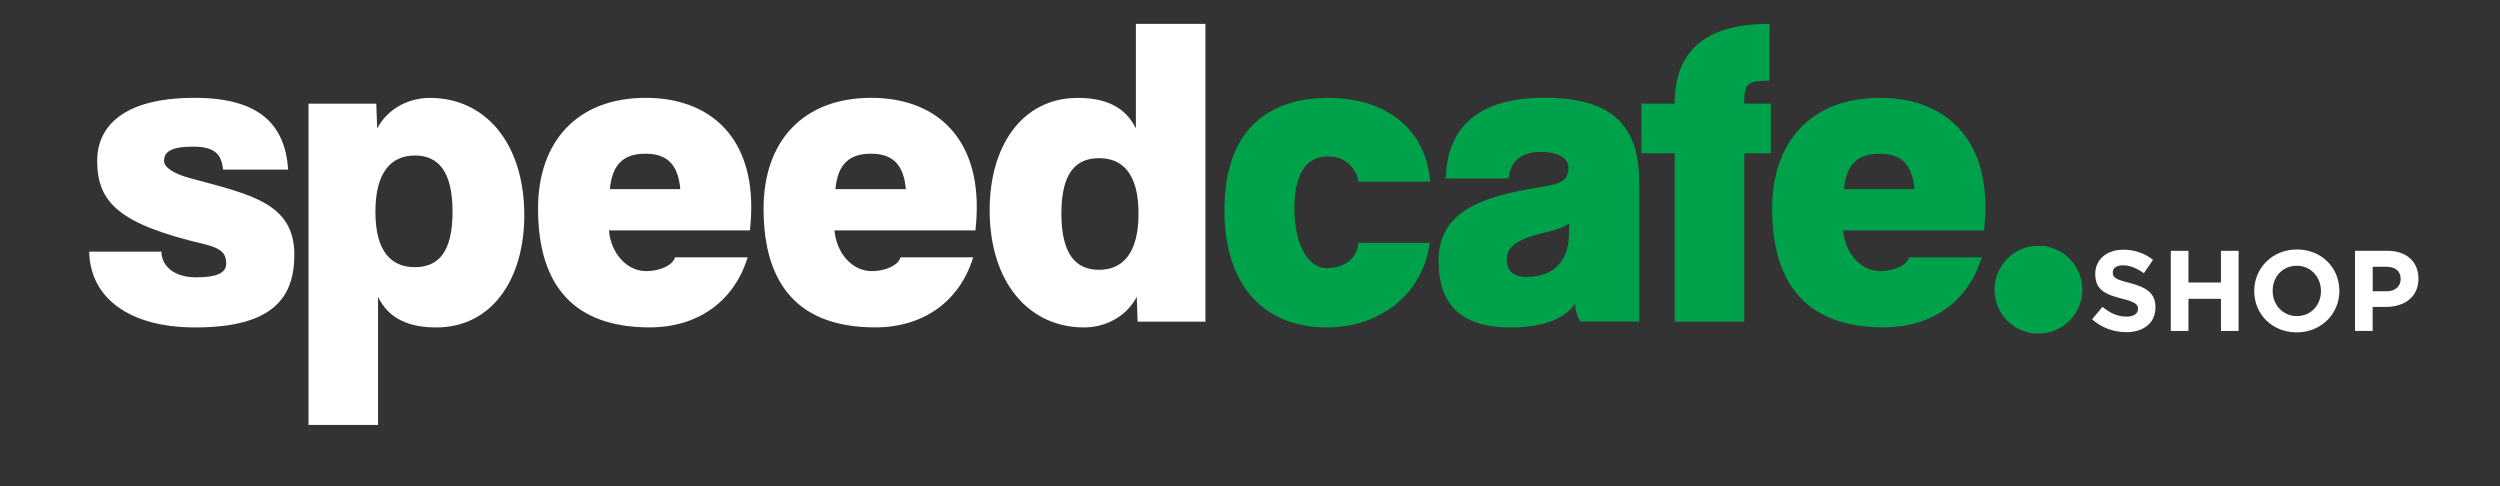<svg viewBox="0 0 425.2 82.72" version="1.1" xmlns="http://www.w3.org/2000/svg" id="Layer_1">
  
  <rect x="0" y="0" width="425.2" height="82.72" fill="#333333" stroke="none"/>
  
  <defs>
    <style>
      .st0 {
        fill: #00a14b;
      }

      .st1 {
        fill: #fff;
      }
    </style>
  </defs>
  <g>
    <path d="M361.6,56.49c-2.06,0-4.15-.72-5.78-2.18l1.77-2.12c1.23,1.01,2.51,1.66,4.07,1.66,1.23,0,1.97-.49,1.97-1.29v-.04c0-.76-.47-1.15-2.75-1.73-2.75-.7-4.52-1.46-4.52-4.17v-.04c0-2.47,1.99-4.11,4.77-4.11,1.99,0,3.68.62,5.06,1.73l-1.56,2.26c-1.21-.84-2.39-1.34-3.54-1.34s-1.75.53-1.75,1.19v.04c0,.9.58,1.19,2.94,1.79,2.76.72,4.32,1.71,4.32,4.09v.04c0,2.71-2.06,4.23-5,4.23Z" class="st1"></path>
    <path d="M377.74,56.29v-5.47h-5.53v5.47h-3v-13.63h3v5.39h5.53v-5.39h3v13.63h-3Z" class="st1"></path>
    <path d="M390.62,56.53c-4.21,0-7.22-3.13-7.22-7.01v-.04c0-3.87,3.06-7.05,7.26-7.05s7.22,3.13,7.22,7.01v.04c0,3.87-3.06,7.05-7.26,7.05ZM394.75,49.48c0-2.34-1.71-4.28-4.13-4.28s-4.09,1.91-4.09,4.24v.04c0,2.34,1.71,4.28,4.13,4.28s4.09-1.91,4.09-4.24v-.04Z" class="st1"></path>
    <path d="M405.82,52.2h-2.28v4.09h-3v-13.63h5.57c3.25,0,5.22,1.93,5.22,4.71v.04c0,3.15-2.45,4.79-5.51,4.79ZM408.3,47.43c0-1.34-.93-2.06-2.43-2.06h-2.32v4.17h2.38c1.5,0,2.38-.9,2.38-2.06v-.04Z" class="st1"></path>
  </g>
  <path d="M37.93,28.86c-.23-2.64-1.43-3.92-5.13-3.92s-4.9.9-4.9,2.41c0,1.13,1.66,2.19,4.37,2.94,10.33,2.79,17.79,4.22,17.79,13.04,0,7.46-3.84,12.36-16.88,12.36-11.23,0-17.86-5.05-18.01-12.89h12.29c0,2.41,2.11,4.37,5.88,4.37,3.39,0,5.13-.68,5.13-2.34s-.68-2.56-3.77-3.32c-14.47-3.39-18.17-7.09-18.17-14.17,0-5.5,3.99-10.7,16.58-10.7,11.08,0,15.38,4.6,15.9,12.21h-11.08Z" class="st1"></path>
  <path d="M64,17.63l.15,4.22c1.96-3.69,5.73-5.2,8.97-5.2,9.35,0,16.05,7.61,16.05,19.97,0,10.78-5.43,19.07-15,19.07-4.3,0-7.99-1.28-9.87-5.2v21.78h-11.83V17.63h11.53ZM63.85,36.02c0,6.78,2.71,9.42,6.71,9.42s6.41-2.56,6.41-9.42-2.41-9.57-6.41-9.57-6.71,2.79-6.71,9.57Z" class="st1"></path>
  <path d="M103.57,39.18c.3,3.77,2.94,6.93,6.33,6.93,2.34,0,4.52-.98,4.9-2.34h12.36c-2.34,7.61-8.59,11.91-16.66,11.91-12.66,0-18.99-6.86-18.99-20.2,0-11.46,6.71-18.84,18.32-18.84,10.55,0,17.94,6.26,17.94,18.54,0,1.28-.07,2.64-.23,4h-23.97ZM115.71,32.17c-.38-4.22-2.26-6.03-5.95-6.03s-5.65,1.81-6.03,6.03h11.98Z" class="st1"></path>
  <path d="M141.93,39.18c.3,3.77,2.94,6.93,6.33,6.93,2.34,0,4.52-.98,4.9-2.34h12.36c-2.34,7.61-8.59,11.91-16.66,11.91-12.66,0-18.99-6.86-18.99-20.2,0-11.46,6.71-18.84,18.32-18.84,10.55,0,17.94,6.26,17.94,18.54,0,1.28-.08,2.64-.23,4h-23.97ZM154.07,32.17c-.38-4.22-2.26-6.03-5.95-6.03s-5.65,1.81-6.03,6.03h11.98Z" class="st1"></path>
  <path d="M193.49,54.71l-.15-4.22c-1.96,3.69-5.73,5.2-8.97,5.2-9.35,0-16.05-7.61-16.05-19.97,0-10.78,5.43-19.07,15-19.07,4.3,0,7.99,1.28,9.87,5.2V4.06h11.83v50.65h-11.53ZM193.64,36.32c0-6.78-2.71-9.42-6.71-9.42s-6.41,2.56-6.41,9.42,2.41,9.57,6.41,9.57,6.71-2.79,6.71-9.57Z" class="st1"></path>
  <path d="M243.15,41.29c-1.06,8.59-8.29,14.4-17.49,14.4-10.33,0-17.41-6.71-17.41-19.97s7.08-19.07,17.71-19.07c9.95,0,16.66,5.5,17.26,14.25h-12.14c-.53-2.64-2.56-4.3-5.2-4.3-2.94,0-5.73,1.88-5.73,8.82s2.79,10.18,5.43,10.18c2.94,0,5.2-1.43,5.43-4.3h12.14Z" class="st0"></path>
  <path d="M268.78,54.71c-.53-.83-.83-1.88-.9-3.09-1.43,2.34-4.98,4.07-11,4.07-8.59,0-12.21-4.07-12.21-11.31,0-8.52,7.46-11,17.49-12.59,3.62-.53,4.6-1.28,4.6-3.32,0-1.88-2.41-2.64-4.75-2.64-3.84,0-5.2,2.19-5.43,4.52h-10.7c.23-7.69,4.45-13.72,16.73-13.72s16.2,5.28,16.2,14.62v23.44h-10.02ZM266.9,37.98c-.68.53-1.88,1.06-4.52,1.66-4.82,1.21-6.11,2.49-6.11,4.6,0,1.88,1.28,2.86,3.32,2.86,5.43,0,7.09-3.54,7.24-6.78l.07-2.34Z" class="st0"></path>
  <path d="M284.83,54.71v-28.64h-5.65v-8.44h5.65c0-9.04,5.28-13.57,16.13-13.57v9.65c-3.92,0-4.3.6-4.3,3.92h4.52v8.44h-4.52v28.64h-11.83Z" class="st0"></path>
  <path d="M313.47,39.18c.3,3.77,2.94,6.93,6.33,6.93,2.34,0,4.52-.98,4.9-2.34h12.36c-2.34,7.61-8.59,11.91-16.66,11.91-12.66,0-18.99-6.86-18.99-20.2,0-11.46,6.71-18.84,18.32-18.84,10.55,0,17.94,6.26,17.94,18.54,0,1.28-.08,2.64-.23,4h-23.97ZM325.61,32.17c-.38-4.22-2.26-6.03-5.95-6.03s-5.65,1.81-6.03,6.03h11.98Z" class="st0"></path>
  <circle r="7.47" cy="49.27" cx="346.69" class="st0"></circle>
</svg>